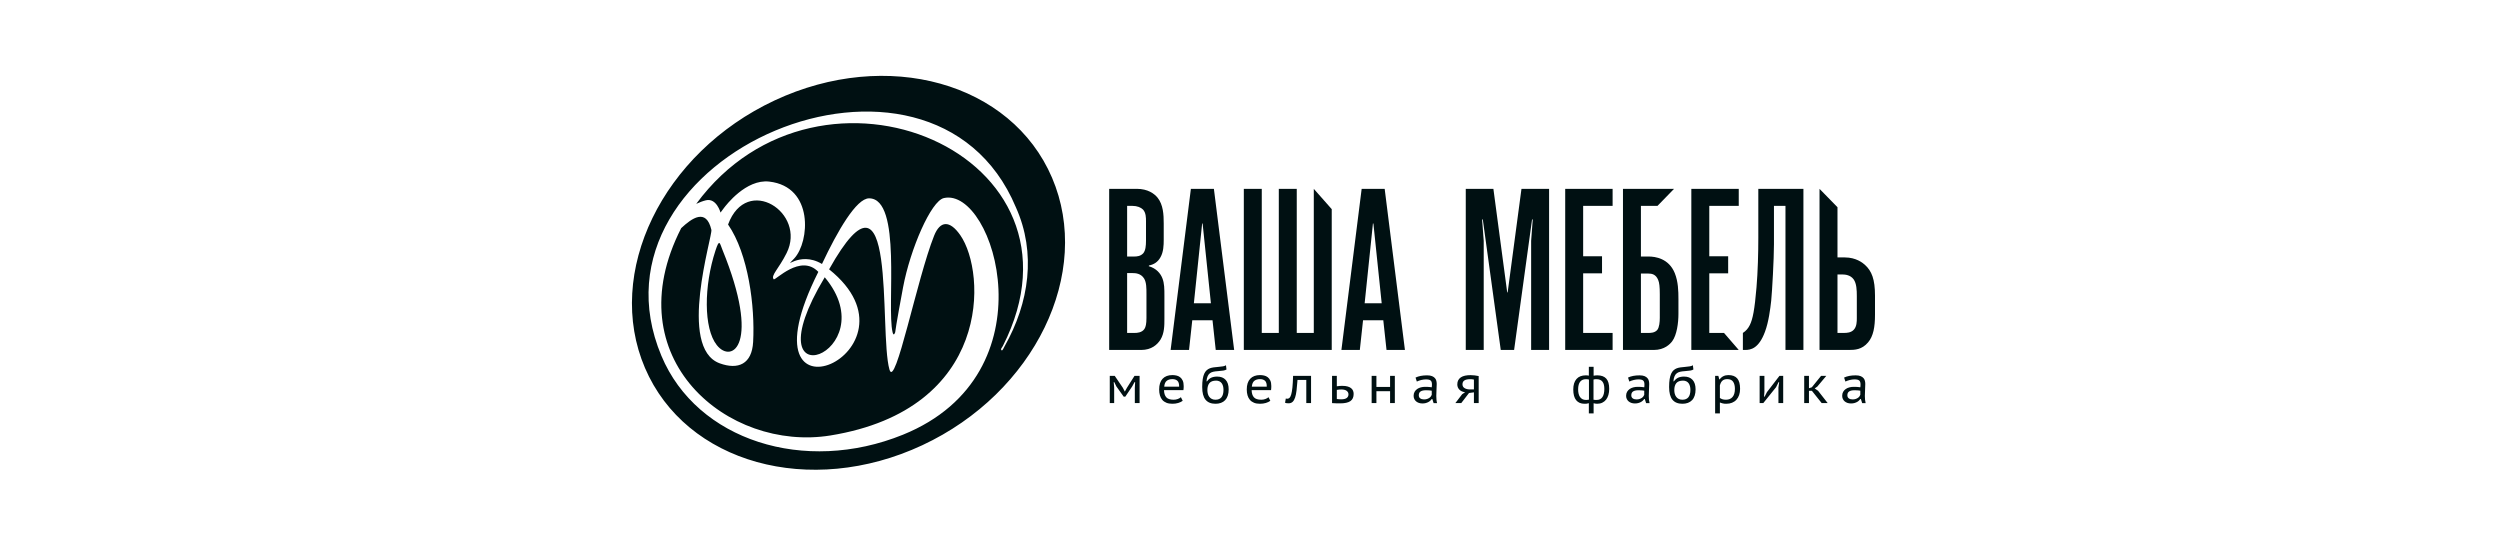 <?xml version="1.0" encoding="UTF-8"?> <svg xmlns="http://www.w3.org/2000/svg" viewBox="0 0 360 80" fill="none"><path fill-rule="evenodd" clip-rule="evenodd" d="M132.812 64.112C116.626 71.677 98.746 66.694 92.876 52.981C87.006 39.269 95.37 22.022 111.556 14.457C127.742 6.892 145.622 11.875 151.492 25.587C157.362 39.3 148.998 56.548 132.812 64.112ZM118.763 39.926C107.621 58.499 127.864 50.809 118.763 39.926V39.926ZM146.281 29.838C149.259 36.435 148.196 43.63 144.663 49.862C144.543 50.075 144.353 50.545 144.237 50.45C144.023 50.276 144.276 50.09 144.417 49.812C158.43 22.217 118.122 5.074 100.256 29.357C100.717 29.14 101.205 28.948 101.657 28.841C103.184 28.483 103.755 30.61 103.755 30.61C103.755 30.61 103.999 30.268 104.261 29.931C104.524 29.593 107.406 25.762 110.773 26.149C117.222 26.89 116.59 34.827 114.372 37.212C112.56 39.161 114.992 35.993 118.365 38.012C120.62 33.216 123.325 28.56 125.147 28.56C129.929 28.561 127.65 44.128 128.532 47.848C128.697 48.544 128.91 47.836 128.91 47.836C128.91 47.836 129.004 46.891 130.043 41.366C131.083 35.841 134.077 28.932 135.924 28.519C143.129 26.905 151.631 53.847 130.017 62.602C115.853 68.339 100.358 63.429 95.246 51.246C83.088 22.261 134.122 0.853 146.281 29.838ZM98.093 32.851C88.502 51.636 104.847 65.1 119.583 62.707C142.825 58.932 142.064 39.291 138.279 33.86C136.752 31.668 135.375 31.783 134.515 33.934C132.03 40.161 128.913 56.147 128.08 53.211C126.519 47.711 129.311 21.095 119.391 38.783C134.139 50.587 105.761 63.174 117.84 39.15C115.282 36.474 111.618 40.466 111.411 40.214C110.963 39.665 112.119 38.749 113.273 36.44C116.174 30.633 107.532 25.043 104.841 32.33C107.772 36.573 108.731 44.132 108.451 49.242C108.278 52.417 106.311 53.294 103.633 52.317C97.52 50.084 102.638 33.943 102.439 33.094C101.695 29.925 99.624 31.423 98.093 32.851ZM104.031 35.972C109.594 49.616 105.407 52.459 103.218 49.694C101.3 47.271 101.36 41.15 103.025 36.086C103.608 34.314 103.629 34.986 104.031 35.972Z" fill="#001012"></path><path fill-rule="evenodd" clip-rule="evenodd" d="M159.721 50.394H164.328C165.819 50.394 166.648 49.632 167.112 48.903C167.675 47.974 167.675 46.881 167.675 45.886V42.572C167.675 41.644 167.675 40.782 167.377 40.053C167.112 39.391 166.548 38.661 165.421 38.33L165.454 38.23C166.118 38.098 166.714 37.767 167.112 37.038C167.542 36.275 167.576 35.347 167.576 34.518V32.199C167.576 30.906 167.51 29.48 166.681 28.453C166.217 27.89 165.289 27.193 163.698 27.193H159.721V50.394ZM218.031 50.394L220.617 31.602H220.715L220.484 34.684V50.394H223.069V27.193H219.092L217.102 42.108H217.037L215.048 27.193H211.07V50.394H213.655V34.684L213.424 31.602H213.524L216.108 50.394H218.031ZM225.389 50.394H232.216V47.942H227.974V39.357H230.692V36.905H227.974V29.646H232.216V27.193H225.389V50.394ZM233.708 50.394H238.149C239.707 50.394 240.502 49.532 240.801 49.135C241.464 48.24 241.695 46.516 241.695 45.191V43.069C241.695 41.91 241.662 40.55 241.165 39.324C240.303 37.203 238.349 36.938 237.387 36.938H236.293V29.646H238.679L241.065 27.193H233.708V50.394ZM236.293 47.942V39.391H237.354C237.851 39.391 238.447 39.489 238.779 40.318C238.944 40.716 239.011 41.28 239.011 42.373V45.754C239.011 46.35 238.944 47.146 238.646 47.511C238.282 47.942 237.652 47.942 237.387 47.942H236.293ZM243.552 50.394H250.38L248.258 47.942H246.137V39.357H248.855V36.905H246.137V29.646H250.38V27.193H243.552V50.394ZM259.692 50.394V27.193H253.197V34.253C253.197 36.441 253.13 39.092 252.933 41.412C252.665 44.594 252.4 45.953 251.97 46.814C251.738 47.279 251.44 47.643 250.975 47.942V50.394H251.308C252.102 50.394 253.262 50.195 254.157 47.776C254.688 46.35 254.92 44.495 255.053 43.301C255.185 42.009 255.45 37.269 255.45 35.181V29.646H257.108V50.394H259.692ZM262.012 50.394H266.223C267.082 50.394 268.113 50.361 269.005 49.3C269.767 48.405 270 47.08 270 45.323V42.572C270 40.219 269.535 39.026 268.543 38.131C268.245 37.865 267.283 37.07 265.658 37.07H264.598V29.839L262.012 27.193V50.394ZM264.598 39.523H265.293C265.692 39.523 266.455 39.589 266.918 40.219C267.35 40.816 267.382 41.777 267.382 42.639V45.787C267.382 46.285 267.382 47.047 266.918 47.511C266.52 47.908 265.955 47.942 265.525 47.942H264.598V39.523ZM202.31 50.394L199.393 27.193H196.079L193.163 50.394H195.814L196.279 46.119H199.195L199.659 50.394H202.31ZM196.51 43.666L197.704 32.165L197.77 32.199L198.963 43.666H196.51ZM191.77 50.394V30.118L189.186 27.193V47.942H186.733V27.193H184.148V47.942H181.695V27.193H179.11V50.394H191.77ZM177.718 50.394L174.801 27.193H171.487L168.57 50.394H171.221L171.686 46.119H174.602L175.066 50.394H177.718ZM171.918 43.666L173.111 32.165L173.177 32.199L174.37 43.666H171.918ZM162.306 47.942V39.324H163.068C163.499 39.324 164.294 39.357 164.759 40.12C165.09 40.683 165.09 41.478 165.09 42.34V45.787C165.09 46.616 164.99 47.08 164.792 47.378C164.427 47.908 163.731 47.942 163.4 47.942H162.306ZM162.306 36.938V29.646H163.068C163.764 29.646 164.294 29.878 164.593 30.176C165.024 30.64 165.024 31.37 165.024 31.867V34.651C165.024 35.413 164.958 36.076 164.625 36.474C164.228 36.905 163.698 36.938 163.334 36.938H162.306Z" fill="#001012"></path><path d="M163.415 55.825L163.461 55.026H163.373L163.04 55.638L162.043 57.121H161.812L160.753 55.638L160.455 55.026H160.373L160.44 55.817V58.039H159.807V54.124H160.522L161.693 55.846L161.976 56.391L162.286 55.831L163.369 54.124H164.101V58.039H163.415V55.825ZM170.309 57.718C170.135 57.847 169.919 57.95 169.661 58.028C169.402 58.104 169.121 58.143 168.818 58.143C168.49 58.143 168.206 58.095 167.964 57.998C167.723 57.901 167.525 57.763 167.371 57.584C167.218 57.405 167.103 57.189 167.029 56.935C166.953 56.681 166.917 56.398 166.917 56.085C166.917 55.413 167.082 54.901 167.412 54.545C167.744 54.19 168.214 54.012 168.826 54.012C169.019 54.012 169.214 54.033 169.407 54.076C169.601 54.118 169.774 54.197 169.929 54.314C170.083 54.431 170.208 54.592 170.305 54.795C170.402 54.999 170.451 55.265 170.451 55.593C170.451 55.673 170.448 55.765 170.444 55.869C170.438 55.974 170.428 56.075 170.413 56.175H167.617C167.627 56.632 167.737 56.978 167.946 57.211C168.154 57.444 168.51 57.561 169.012 57.561C169.22 57.561 169.419 57.525 169.608 57.453C169.797 57.382 169.944 57.295 170.048 57.196L170.309 57.718ZM169.794 55.682C169.804 55.285 169.724 55.004 169.552 54.84C169.381 54.676 169.142 54.594 168.833 54.594C168.485 54.594 168.209 54.676 168.005 54.84C167.801 55.004 167.682 55.285 167.648 55.682H169.794ZM173.808 54.914C173.991 54.666 174.197 54.489 174.428 54.385C174.658 54.281 174.941 54.228 175.278 54.228C175.799 54.228 176.203 54.385 176.493 54.698C176.782 55.011 176.928 55.469 176.928 56.07C176.928 56.413 176.884 56.715 176.797 56.977C176.71 57.237 176.584 57.453 176.421 57.624C176.256 57.797 176.058 57.925 175.824 58.012C175.59 58.099 175.327 58.143 175.034 58.143C174.397 58.143 173.919 57.949 173.598 57.561C173.277 57.174 173.117 56.565 173.117 55.735C173.117 55.288 173.142 54.907 173.192 54.594C173.242 54.281 173.315 54.02 173.412 53.811C173.509 53.602 173.625 53.437 173.762 53.315C173.899 53.193 174.052 53.1 174.221 53.035C174.389 52.971 174.575 52.926 174.776 52.901C174.978 52.876 175.193 52.854 175.422 52.834C175.71 52.809 175.941 52.782 176.115 52.752C176.288 52.722 176.43 52.67 176.54 52.596L176.614 53.208C176.5 53.279 176.348 53.331 176.158 53.362C175.967 53.394 175.701 53.422 175.359 53.446C175.121 53.46 174.911 53.488 174.726 53.528C174.538 53.568 174.378 53.637 174.238 53.737C174.1 53.836 173.988 53.978 173.904 54.165C173.821 54.352 173.763 54.596 173.733 54.9L173.808 54.914ZM173.863 56.175C173.863 56.364 173.886 56.541 173.929 56.708C173.973 56.874 174.043 57.021 174.138 57.148C174.234 57.274 174.357 57.375 174.503 57.449C174.65 57.524 174.825 57.561 175.026 57.561C175.796 57.561 176.182 57.086 176.182 56.137C176.182 55.948 176.161 55.773 176.12 55.611C176.077 55.45 176.014 55.31 175.929 55.191C175.842 55.071 175.732 54.978 175.596 54.911C175.461 54.843 175.303 54.81 175.121 54.81C174.68 54.81 174.36 54.928 174.161 55.164C173.962 55.401 173.863 55.737 173.863 56.175ZM182.927 57.718C182.752 57.847 182.537 57.95 182.278 58.028C182.019 58.104 181.739 58.143 181.436 58.143C181.107 58.143 180.823 58.095 180.582 57.998C180.34 57.901 180.143 57.763 179.989 57.584C179.835 57.405 179.72 57.189 179.646 56.935C179.571 56.681 179.534 56.398 179.534 56.085C179.534 55.413 179.699 54.901 180.03 54.545C180.361 54.19 180.832 54.012 181.443 54.012C181.637 54.012 181.831 54.033 182.024 54.076C182.218 54.118 182.392 54.197 182.547 54.314C182.701 54.431 182.826 54.592 182.923 54.795C183.02 54.999 183.068 55.265 183.068 55.593C183.068 55.673 183.066 55.765 183.06 55.869C183.056 55.974 183.047 56.075 183.031 56.175H180.235C180.245 56.632 180.354 56.978 180.563 57.211C180.772 57.444 181.127 57.561 181.629 57.561C181.838 57.561 182.037 57.525 182.226 57.453C182.415 57.382 182.561 57.295 182.666 57.196L182.927 57.718ZM182.412 55.682C182.422 55.285 182.341 55.004 182.17 54.84C181.999 54.676 181.759 54.594 181.45 54.594C181.103 54.594 180.826 54.676 180.622 54.84C180.418 55.004 180.299 55.285 180.264 55.682H182.412ZM188.106 54.706H186.838L186.823 54.93C186.788 55.422 186.748 55.863 186.7 56.253C186.653 56.643 186.585 56.974 186.495 57.245C186.406 57.515 186.286 57.722 186.138 57.864C185.988 58.005 185.795 58.076 185.555 58.076C185.446 58.076 185.35 58.07 185.265 58.057C185.181 58.047 185.108 58.028 185.049 58.003L185.153 57.39C185.218 57.41 185.29 57.42 185.369 57.42C185.489 57.42 185.596 57.376 185.69 57.289C185.784 57.2 185.866 57.038 185.936 56.798C186.006 56.559 186.063 56.224 186.108 55.794C186.152 55.365 186.185 54.807 186.204 54.124H188.792V58.039H188.106V54.706ZM192.502 57.457C192.71 57.488 192.919 57.502 193.131 57.502C193.49 57.502 193.755 57.438 193.925 57.312C194.095 57.185 194.18 57.01 194.18 56.786C194.18 56.587 194.098 56.421 193.932 56.288C193.768 56.153 193.508 56.085 193.152 56.085C193.059 56.085 192.956 56.089 192.843 56.096C192.728 56.104 192.615 56.12 192.502 56.145V57.457ZM192.502 55.623C192.661 55.598 192.808 55.582 192.942 55.574C193.076 55.567 193.195 55.563 193.299 55.563C193.599 55.563 193.85 55.593 194.056 55.653C194.263 55.712 194.431 55.794 194.56 55.898C194.69 56.003 194.782 56.126 194.84 56.268C194.897 56.41 194.925 56.562 194.925 56.727C194.925 57.199 194.768 57.542 194.456 57.759C194.143 57.976 193.653 58.084 192.986 58.084C192.778 58.084 192.579 58.081 192.39 58.076C192.202 58.071 192.01 58.062 191.816 58.047V54.124H192.502V55.623ZM200.172 56.331H198.203V58.039H197.517V54.124H198.203V55.72H200.172V54.124H200.857V58.039H200.172V56.331ZM203.838 54.37C204.284 54.156 204.839 54.05 205.5 54.05C205.798 54.05 206.037 54.088 206.219 54.165C206.4 54.242 206.541 54.34 206.641 54.46C206.741 54.579 206.805 54.712 206.838 54.858C206.87 55.005 206.887 55.151 206.887 55.295C206.887 55.568 206.877 55.843 206.856 56.118C206.837 56.394 206.827 56.694 206.827 57.018C206.827 57.206 206.836 57.389 206.853 57.566C206.87 57.742 206.898 57.905 206.939 58.053H206.439L206.253 57.457H206.178C206.124 57.532 206.056 57.607 205.977 57.684C205.898 57.761 205.804 57.83 205.694 57.889C205.585 57.949 205.459 57.998 205.317 58.039C205.175 58.078 205.013 58.098 204.829 58.098C204.645 58.098 204.475 58.072 204.322 58.02C204.167 57.968 204.035 57.894 203.923 57.8C203.811 57.706 203.722 57.59 203.658 57.453C203.594 57.317 203.561 57.164 203.561 56.995C203.561 56.771 203.61 56.577 203.707 56.413C203.803 56.249 203.929 56.115 204.083 56.011C204.238 55.906 204.413 55.829 204.609 55.779C204.804 55.73 204.999 55.705 205.195 55.705C205.347 55.705 205.478 55.707 205.586 55.712C205.692 55.717 205.782 55.724 205.853 55.731C205.926 55.738 205.988 55.746 206.036 55.753C206.086 55.761 206.13 55.767 206.171 55.772C206.181 55.698 206.188 55.633 206.193 55.578C206.198 55.523 206.201 55.454 206.201 55.369C206.201 55.231 206.186 55.114 206.155 55.019C206.126 54.924 206.078 54.849 206.01 54.792C205.943 54.734 205.852 54.693 205.738 54.669C205.625 54.644 205.485 54.631 205.321 54.631C205.226 54.631 205.122 54.639 205.008 54.654C204.894 54.669 204.779 54.69 204.665 54.717C204.55 54.745 204.438 54.778 204.326 54.818C204.214 54.857 204.113 54.9 204.023 54.944L203.838 54.37ZM206.171 56.264C206.13 56.259 206.091 56.252 206.045 56.242C206.001 56.232 205.944 56.224 205.879 56.219C205.811 56.215 205.733 56.209 205.642 56.205C205.551 56.199 205.438 56.197 205.305 56.197C204.999 56.197 204.756 56.252 204.576 56.361C204.396 56.47 204.307 56.657 204.307 56.92C204.307 57.119 204.377 57.269 204.517 57.368C204.659 57.467 204.84 57.517 205.06 57.517C205.224 57.517 205.368 57.496 205.494 57.453C205.62 57.411 205.729 57.358 205.82 57.297C205.911 57.235 205.985 57.165 206.042 57.088C206.097 57.011 206.142 56.935 206.171 56.862V56.264ZM212.245 56.496L211.536 56.593L210.425 58.039H209.576L210.559 56.757V56.763L210.976 56.48C210.63 56.441 210.355 56.317 210.153 56.111C209.952 55.905 209.851 55.653 209.851 55.355C209.851 55.12 209.895 54.919 209.985 54.751C210.075 54.581 210.203 54.442 210.37 54.333C210.536 54.224 210.737 54.144 210.973 54.094C211.209 54.044 211.475 54.02 211.767 54.02C211.957 54.02 212.154 54.032 212.361 54.057C212.566 54.082 212.756 54.114 212.93 54.154V58.039H212.245V56.496ZM212.245 56.07V54.661C212.167 54.636 212.076 54.62 211.975 54.612C211.874 54.605 211.786 54.601 211.713 54.601C211.344 54.601 211.066 54.661 210.878 54.78C210.69 54.9 210.596 55.088 210.596 55.347C210.596 55.596 210.707 55.782 210.925 55.906C211.144 56.03 211.431 56.088 211.786 56.078L212.245 56.07ZM228.794 58.062C228.675 58.1 228.562 58.124 228.456 58.132C228.349 58.139 228.253 58.143 228.169 58.143C227.651 58.143 227.252 57.973 226.971 57.633C226.69 57.291 226.55 56.776 226.55 56.085C226.55 55.434 226.704 54.932 227.013 54.579C227.32 54.227 227.768 54.05 228.355 54.05C228.424 54.05 228.494 54.052 228.567 54.057C228.639 54.062 228.714 54.075 228.794 54.094V52.82H229.48V54.102C229.609 54.077 229.716 54.062 229.801 54.057C229.886 54.052 229.96 54.05 230.025 54.05C230.586 54.05 231.011 54.203 231.296 54.512C231.582 54.82 231.725 55.317 231.725 56.003C231.725 56.321 231.686 56.612 231.609 56.875C231.532 57.139 231.42 57.364 231.274 57.551C231.127 57.736 230.946 57.882 230.729 57.986C230.512 58.09 230.268 58.143 229.995 58.143C229.941 58.143 229.861 58.137 229.756 58.124C229.651 58.112 229.56 58.093 229.48 58.068V59.53H228.794V58.062ZM229.875 54.601C229.797 54.601 229.728 54.604 229.674 54.608C229.62 54.614 229.549 54.629 229.465 54.654V57.561C229.54 57.577 229.614 57.585 229.685 57.587C229.758 57.59 229.836 57.592 229.92 57.592C230.288 57.592 230.565 57.455 230.749 57.181C230.932 56.908 231.024 56.515 231.024 56.003C231.024 55.789 231.004 55.596 230.964 55.422C230.924 55.247 230.859 55.1 230.77 54.978C230.68 54.856 230.564 54.763 230.416 54.698C230.27 54.633 230.089 54.601 229.875 54.601ZM228.363 57.592C228.428 57.592 228.493 57.589 228.56 57.584C228.627 57.578 228.71 57.567 228.809 57.547V54.654C228.719 54.633 228.645 54.62 228.585 54.612C228.526 54.605 228.457 54.601 228.376 54.601C228.019 54.601 227.741 54.722 227.545 54.963C227.349 55.204 227.251 55.578 227.251 56.085C227.251 56.299 227.273 56.498 227.315 56.681C227.357 56.866 227.423 57.025 227.515 57.159C227.607 57.292 227.723 57.398 227.863 57.476C228.002 57.553 228.169 57.592 228.363 57.592ZM234.436 54.37C234.883 54.156 235.437 54.05 236.099 54.05C236.397 54.05 236.637 54.088 236.819 54.165C237 54.242 237.14 54.34 237.239 54.46C237.338 54.579 237.405 54.712 237.437 54.858C237.469 55.005 237.486 55.151 237.486 55.295C237.486 55.568 237.476 55.843 237.455 56.118C237.436 56.394 237.426 56.694 237.426 57.018C237.426 57.206 237.435 57.389 237.452 57.566C237.469 57.742 237.498 57.905 237.538 58.053H237.038L236.852 57.457H236.777C236.722 57.532 236.655 57.607 236.576 57.684C236.496 57.761 236.401 57.83 236.292 57.889C236.182 57.949 236.058 57.998 235.916 58.039C235.774 58.078 235.612 58.098 235.428 58.098C235.244 58.098 235.075 58.072 234.921 58.02C234.767 57.968 234.634 57.894 234.522 57.8C234.41 57.706 234.322 57.59 234.257 57.453C234.192 57.317 234.16 57.164 234.16 56.995C234.16 56.771 234.208 56.577 234.305 56.413C234.403 56.249 234.528 56.115 234.683 56.011C234.836 55.906 235.012 55.829 235.208 55.779C235.404 55.73 235.599 55.705 235.793 55.705C235.947 55.705 236.077 55.707 236.185 55.712C236.291 55.717 236.381 55.724 236.452 55.731C236.525 55.738 236.585 55.746 236.636 55.753C236.685 55.761 236.73 55.767 236.77 55.772C236.779 55.698 236.787 55.633 236.792 55.578C236.797 55.523 236.799 55.454 236.799 55.369C236.799 55.231 236.785 55.114 236.754 55.019C236.725 54.924 236.677 54.849 236.609 54.792C236.542 54.734 236.451 54.693 236.338 54.669C236.223 54.644 236.084 54.631 235.919 54.631C235.825 54.631 235.72 54.639 235.606 54.654C235.493 54.669 235.378 54.69 235.262 54.717C235.149 54.745 235.036 54.778 234.924 54.818C234.813 54.857 234.712 54.9 234.623 54.944L234.436 54.37ZM236.77 56.264C236.73 56.259 236.688 56.252 236.644 56.242C236.6 56.232 236.543 56.224 236.477 56.219C236.41 56.215 236.332 56.209 236.24 56.205C236.149 56.199 236.038 56.197 235.905 56.197C235.599 56.197 235.355 56.252 235.176 56.361C234.996 56.47 234.906 56.657 234.906 56.92C234.906 57.119 234.976 57.269 235.117 57.368C235.258 57.467 235.438 57.517 235.661 57.517C235.823 57.517 235.967 57.496 236.091 57.453C236.219 57.411 236.327 57.358 236.418 57.297C236.51 57.235 236.583 57.165 236.641 57.088C236.696 57.011 236.739 56.935 236.77 56.862V56.264ZM241.044 54.914C241.227 54.666 241.433 54.489 241.664 54.385C241.894 54.281 242.177 54.228 242.515 54.228C243.036 54.228 243.439 54.385 243.728 54.698C244.018 55.011 244.163 55.469 244.163 56.07C244.163 56.413 244.12 56.715 244.032 56.977C243.946 57.237 243.821 57.453 243.656 57.624C243.493 57.797 243.293 57.925 243.06 58.012C242.827 58.099 242.562 58.143 242.27 58.143C241.633 58.143 241.155 57.949 240.833 57.561C240.513 57.174 240.352 56.565 240.352 55.735C240.352 55.288 240.377 54.907 240.427 54.594C240.477 54.281 240.551 54.02 240.648 53.811C240.744 53.602 240.862 53.437 240.998 53.315C241.135 53.193 241.287 53.1 241.456 53.035C241.626 52.971 241.811 52.926 242.012 52.901C242.214 52.876 242.429 52.854 242.657 52.834C242.946 52.809 243.177 52.782 243.35 52.752C243.524 52.722 243.666 52.67 243.775 52.596L243.85 53.208C243.737 53.279 243.584 53.331 243.394 53.362C243.202 53.394 242.937 53.422 242.595 53.446C242.358 53.46 242.146 53.488 241.961 53.528C241.775 53.568 241.614 53.637 241.475 53.737C241.336 53.836 241.224 53.978 241.14 54.165C241.057 54.352 240.999 54.596 240.97 54.9L241.044 54.914ZM241.099 56.175C241.099 56.364 241.12 56.541 241.165 56.708C241.21 56.874 241.279 57.021 241.375 57.148C241.47 57.274 241.593 57.375 241.739 57.449C241.887 57.524 242.06 57.561 242.262 57.561C243.033 57.561 243.418 57.086 243.418 56.137C243.418 55.948 243.396 55.773 243.355 55.611C243.313 55.45 243.25 55.31 243.165 55.191C243.078 55.071 242.969 54.978 242.832 54.911C242.697 54.843 242.54 54.81 242.358 54.81C241.917 54.81 241.596 54.928 241.396 55.164C241.197 55.401 241.099 55.737 241.099 56.175ZM246.978 54.124H247.441L247.575 54.624H247.642C247.776 54.43 247.951 54.279 248.164 54.172C248.379 54.066 248.619 54.012 248.887 54.012C249.454 54.012 249.877 54.17 250.155 54.486C250.433 54.801 250.572 55.304 250.572 55.995C250.572 56.324 250.525 56.621 250.435 56.886C250.343 57.153 250.21 57.379 250.04 57.566C249.868 57.752 249.659 57.894 249.413 57.994C249.167 58.093 248.893 58.143 248.589 58.143C248.49 58.143 248.399 58.139 248.317 58.132C248.234 58.124 248.16 58.112 248.09 58.095C248.02 58.077 247.951 58.057 247.882 58.035C247.811 58.012 247.739 57.986 247.665 57.957V59.53H246.978V54.124ZM248.724 54.594C248.427 54.594 248.196 54.669 248.028 54.818C247.86 54.967 247.739 55.196 247.665 55.504V57.308C247.777 57.388 247.902 57.449 248.035 57.494C248.169 57.539 248.339 57.561 248.545 57.561C248.946 57.561 249.259 57.43 249.487 57.166C249.714 56.903 249.827 56.51 249.827 55.988C249.827 55.566 249.742 55.228 249.574 54.974C249.406 54.721 249.124 54.594 248.724 54.594ZM256.095 55.802L256.2 55.026H256.118L255.752 55.757L253.917 58.039H253.387V54.124H254.075V56.435L254.02 57.121H254.105L254.447 56.458L256.243 54.124H256.78V58.039H256.095V55.802ZM260.915 56.279H260.49V58.039H259.805V54.124H260.49V55.906L260.902 55.772L262.235 54.124H262.988L261.712 55.645H261.723L261.317 55.936L261.803 56.272L263.183 58.039H262.317L260.915 56.279ZM265.55 54.37C265.998 54.156 266.553 54.05 267.212 54.05C267.512 54.05 267.75 54.088 267.933 54.165C268.115 54.242 268.255 54.34 268.355 54.46C268.455 54.579 268.52 54.712 268.55 54.858C268.585 55.005 268.6 55.151 268.6 55.295C268.6 55.568 268.59 55.843 268.57 56.118C268.55 56.394 268.54 56.694 268.54 57.018C268.54 57.206 268.55 57.389 268.567 57.566C268.585 57.742 268.613 57.905 268.652 58.053H268.152L267.967 57.457H267.892C267.837 57.532 267.77 57.607 267.69 57.684C267.613 57.761 267.517 57.83 267.408 57.889C267.298 57.949 267.173 57.998 267.03 58.039C266.89 58.078 266.728 58.098 266.543 58.098C266.358 58.098 266.19 58.072 266.035 58.02C265.882 57.968 265.748 57.894 265.637 57.8C265.525 57.706 265.438 57.59 265.37 57.453C265.308 57.317 265.275 57.164 265.275 56.995C265.275 56.771 265.322 56.577 265.42 56.413C265.517 56.249 265.642 56.115 265.798 56.011C265.95 55.906 266.125 55.829 266.322 55.779C266.517 55.73 266.712 55.705 266.908 55.705C267.062 55.705 267.192 55.707 267.3 55.712C267.405 55.717 267.495 55.724 267.567 55.731C267.64 55.738 267.7 55.746 267.75 55.753C267.8 55.761 267.845 55.767 267.885 55.772C267.895 55.698 267.902 55.633 267.908 55.578C267.913 55.523 267.915 55.454 267.915 55.369C267.915 55.231 267.9 55.114 267.87 55.019C267.84 54.924 267.793 54.849 267.725 54.792C267.658 54.734 267.565 54.693 267.452 54.669C267.337 54.644 267.197 54.631 267.035 54.631C266.94 54.631 266.835 54.639 266.72 54.654C266.608 54.669 266.493 54.69 266.377 54.717C266.265 54.745 266.15 54.778 266.04 54.818C265.928 54.857 265.827 54.9 265.738 54.944L265.55 54.37ZM267.885 56.264C267.845 56.259 267.805 56.252 267.76 56.242C267.715 56.232 267.658 56.224 267.592 56.219C267.525 56.215 267.447 56.209 267.355 56.205C267.265 56.199 267.152 56.197 267.02 56.197C266.712 56.197 266.47 56.252 266.29 56.361C266.11 56.47 266.02 56.657 266.02 56.92C266.02 57.119 266.092 57.269 266.233 57.368C266.373 57.467 266.555 57.517 266.775 57.517C266.938 57.517 267.082 57.496 267.207 57.453C267.335 57.411 267.442 57.358 267.533 57.297C267.625 57.235 267.697 57.165 267.755 57.088C267.81 57.011 267.855 56.935 267.885 56.862V56.264Z" fill="#001012"></path></svg> 